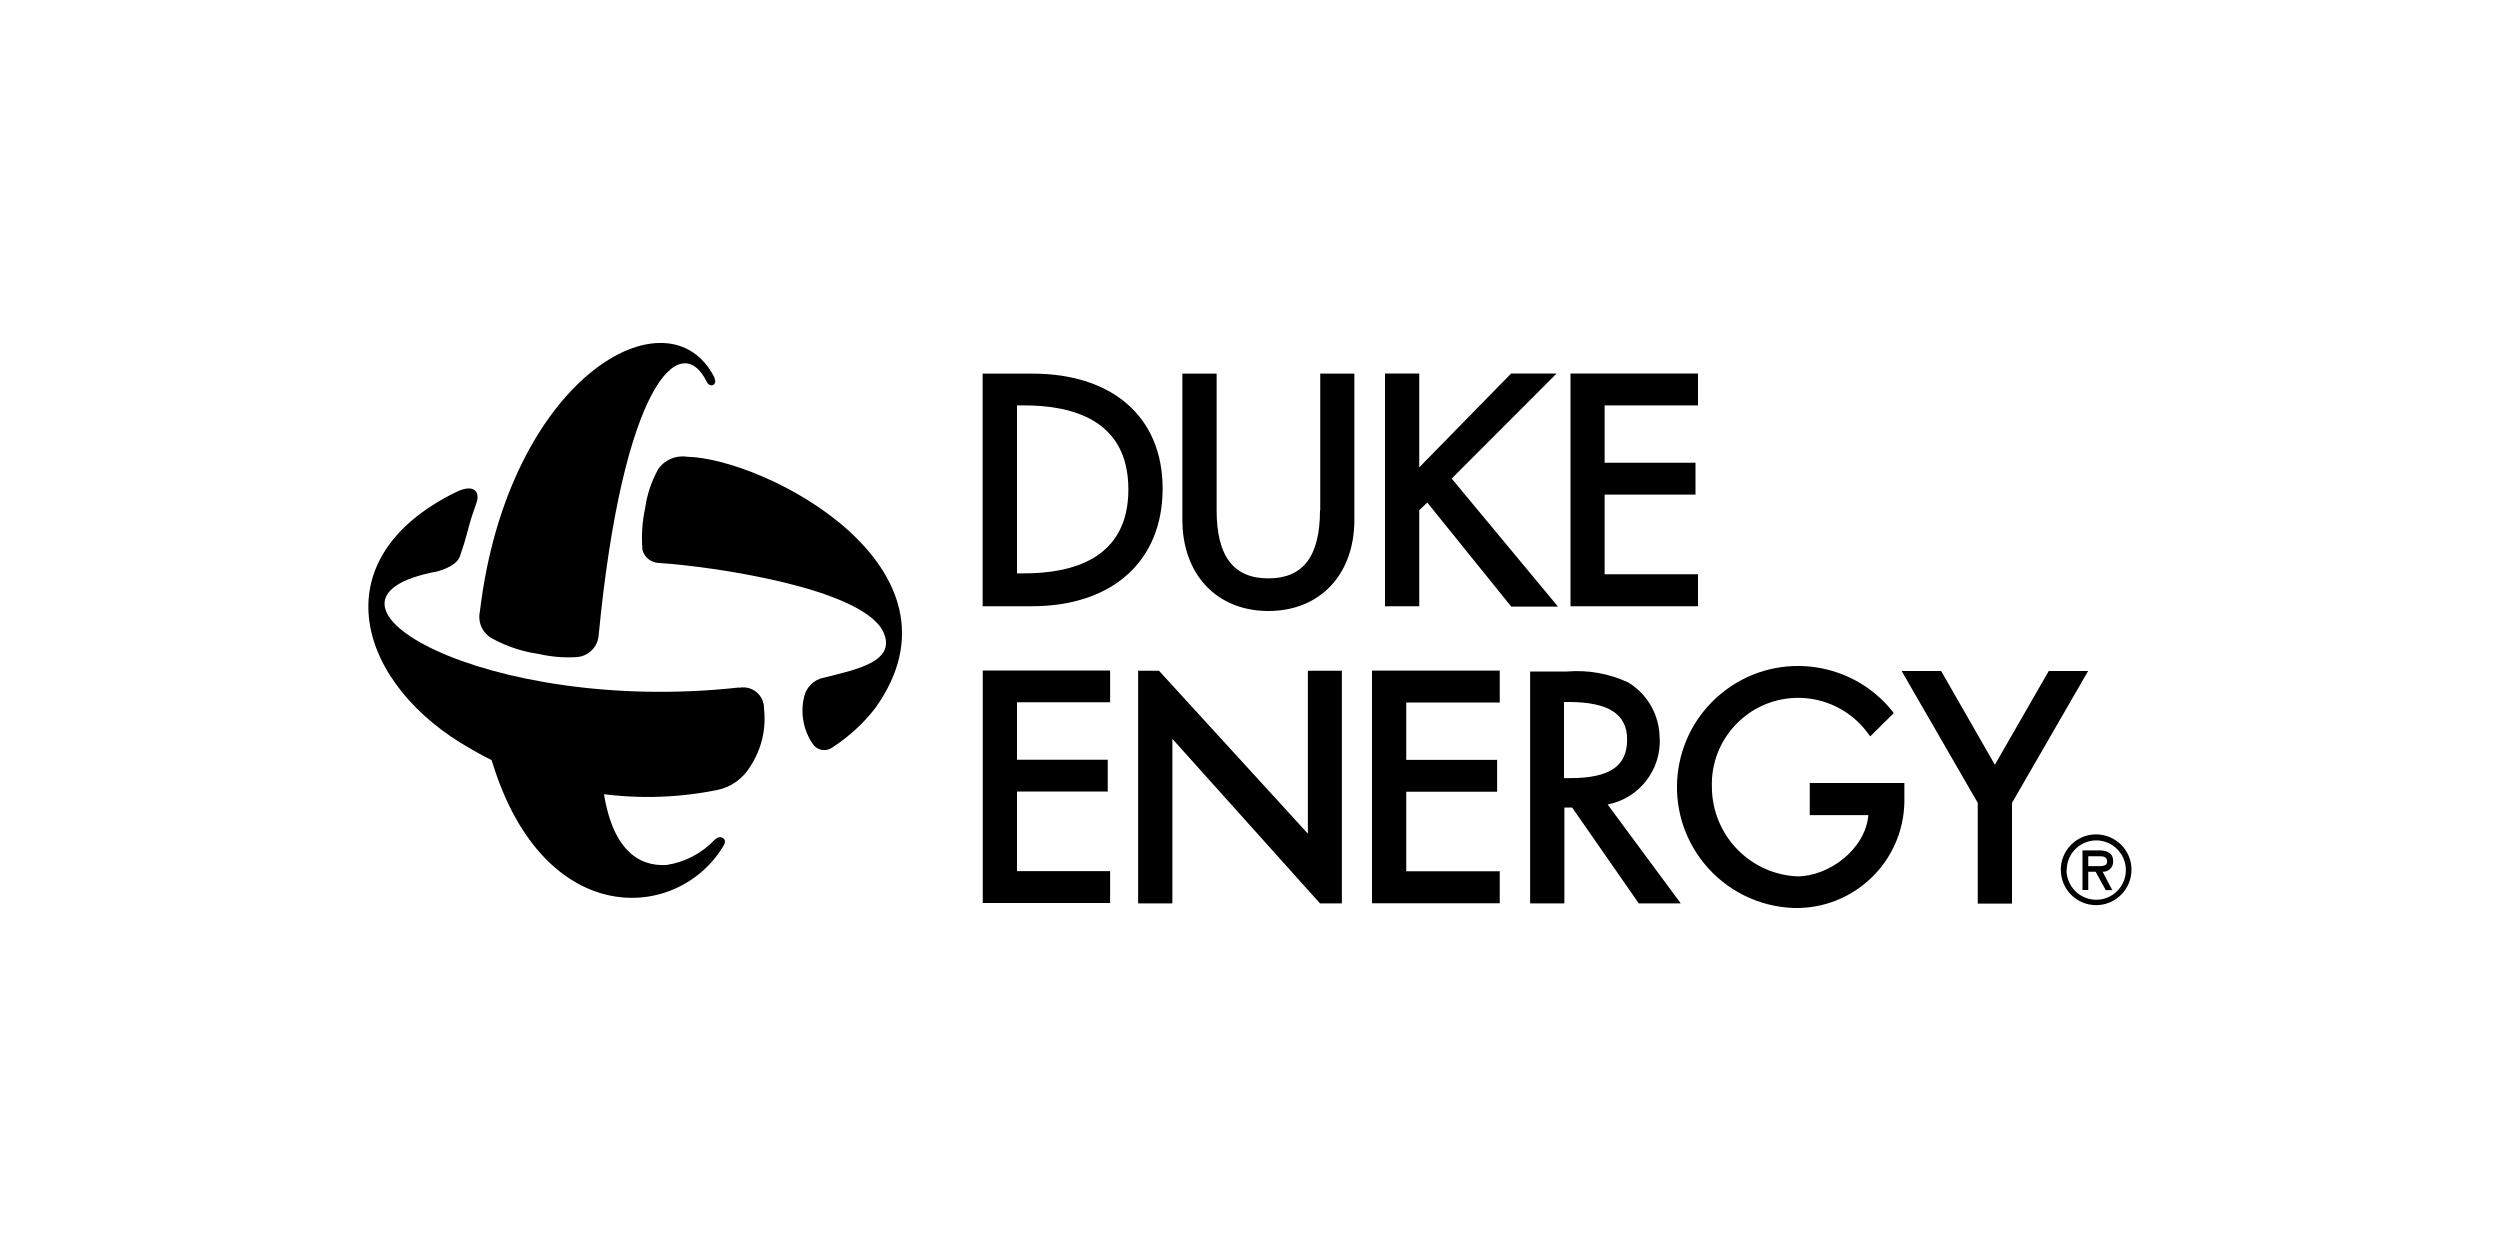 <?xml version="1.0" encoding="UTF-8"?><svg id="a" xmlns="http://www.w3.org/2000/svg" width="200" height="100" viewBox="0 0 200 100"><path d="M82.6,29.89h-3.99v18.61h3.92c6.46,0,10.48-3.61,10.48-9.41s-4.09-9.2-10.41-9.2Zm-1.24,2.54h.55c3.82,0,8.36,1.12,8.36,6.72s-4.55,6.72-8.36,6.72h-.55v-13.44Zm24.24,8.39c0,3.67-1.34,5.45-4.13,5.45s-4.14-1.77-4.14-5.45v-10.93h-2.74v11.7c0,4.36,2.75,7.29,6.88,7.29s6.88-2.92,6.88-7.29v-11.7h-2.73v10.93Zm10.53-2.53l8.4-8.41h-3.64l-7.35,7.51v-7.51h-2.74v18.62h2.74v-7.68l.64-.62,6.72,8.33h3.74l-8.51-10.25m19.71,7.66h-7.47v-6.37h7.27v-2.55h-7.27v-4.59h7.47v-2.55h-10.2v18.62h10.2v-2.55m-57.22,26.29h10.19v-2.55h-7.45v-6.37h7.26v-2.54h-7.26v-4.6h7.45v-2.54h-10.19v18.61m31.14,0h10.22v-2.55h-7.48v-6.37h7.27v-2.54h-7.27v-4.6h7.48v-2.54h-10.22v18.61m0,0h10.22v-2.55h-7.48v-6.37h7.27v-2.54h-7.27v-4.6h7.48v-2.54h-10.22v18.61m-5.13-18.61v13.03l-11.91-13.03h-1.67v18.61h2.74v-13.16l11.81,13.16h1.75v-18.61h-2.72m28.14,5.41c0-1.83-.95-3.53-2.52-4.48-1.53-.71-3.22-1.01-4.9-.87h-2.94v18.55h2.74v-7.67h.62l5.33,7.67h3.36l-5.85-7.91c2.51-.49,4.28-2.74,4.17-5.3Zm-2.6,.1c0,2.13-1.41,3.08-4.57,3.08h-.48v-6.09h.36c3.2,0,4.69,.96,4.69,3h0Zm14.62,6.04h4.68c-.26,2.79-3.2,4.9-5.69,4.9-3.82-.18-6.82-3.33-6.83-7.16-.12-3.81,2.88-7,6.69-7.12,2.29-.07,4.47,1,5.81,2.86l.17,.22,1.88-1.86-.13-.18c-3.37-4.16-9.47-4.8-13.62-1.43-4.16,3.37-4.8,9.47-1.43,13.62,1.77,2.19,4.4,3.49,7.21,3.58,4.77,.1,8.72-3.68,8.82-8.45v-1.55h-7.57v2.54Zm19.11-11.53l-4.31,7.5-4.3-7.5h-3.16l6.09,10.55v8.06h2.74v-8.06l6.09-10.55h-3.16m.97,15.91c0-1.56,1.26-2.84,2.82-2.84,1.56,0,2.84,1.26,2.84,2.82,0,1.56-1.26,2.84-2.82,2.84-1.55,.01-2.82-1.24-2.83-2.79h0s-.01-.02-.01-.03Zm.46,0c0,1.31,1.05,2.38,2.36,2.39s2.38-1.05,2.39-2.36c0-1.31-1.05-2.38-2.36-2.39-1.3,0-2.37,1.05-2.37,2.35h-.01Zm3.67,1.62h-.53l-.81-1.47h-.59v1.46h-.46v-3.17h1.33c.57,0,1.12,.17,1.12,.84,.04,.44-.29,.83-.73,.87h-.11l.77,1.47Zm-1.93-2.72v.8h.49c.43,0,1.02,.07,1.02-.36s-.34-.43-.72-.43h-.8Zm-109.89-1.31c-1.02,1.09-2.39,1.8-3.86,2.02-2.24,.13-4.42-1.24-5.08-6.25l-9.05-2.66c3.95,14.08,14.89,13.58,18.65,7.46,.26-.4,.18-.6,0-.71s-.4-.1-.66,.15Zm0-36.95c-3.64-7.28-16.54-.09-18.78,18.7-.19,.86,.22,1.74,1,2.16,1.15,.62,2.39,1.04,3.68,1.22,.99,.23,2.01,.32,3.02,.26,.91-.04,1.66-.72,1.79-1.62,1.93-20.16,6.53-24.72,8.67-20.39,.25,.5,.87,.24,.6-.32h.01Z"/><path d="M54.96,36.54c-.91-.14-1.81,.25-2.32,1.02-.53,.96-.88,2.01-1.03,3.1-.24,1.1-.31,2.24-.21,3.36,.17,.6,.72,1.01,1.34,1.02,4.12,.26,16.21,1.98,17.92,5.5,1.12,2.42-2.24,3.03-4.73,3.67-.83,.15-1.47,.8-1.62,1.62-.28,1.25-.04,2.56,.67,3.63,.32,.53,1,.71,1.53,.39l.15-.1c1.28-.84,2.42-1.89,3.36-3.1,8.08-11.28-8.87-19.99-15.06-20.11Z"/><path d="M59.12,55c-20.28,2.24-36.28-7.03-24.16-9.28,0,0,1.55-.36,1.84-1.23s.38-1.12,.72-2.41c.21-.8,.4-1.24,.6-1.86,.32-.95-.28-1.52-1.62-.86-11.07,5.41-7.84,15.51,1.2,20.57,5.92,3.46,12.9,4.63,19.62,3.28,1.12-.21,2.09-.89,2.68-1.86,.91-1.37,1.31-3.01,1.12-4.65,.03-.91-.69-1.68-1.6-1.71-.13,0-.26,0-.38,.03v-.02Z"/></svg>